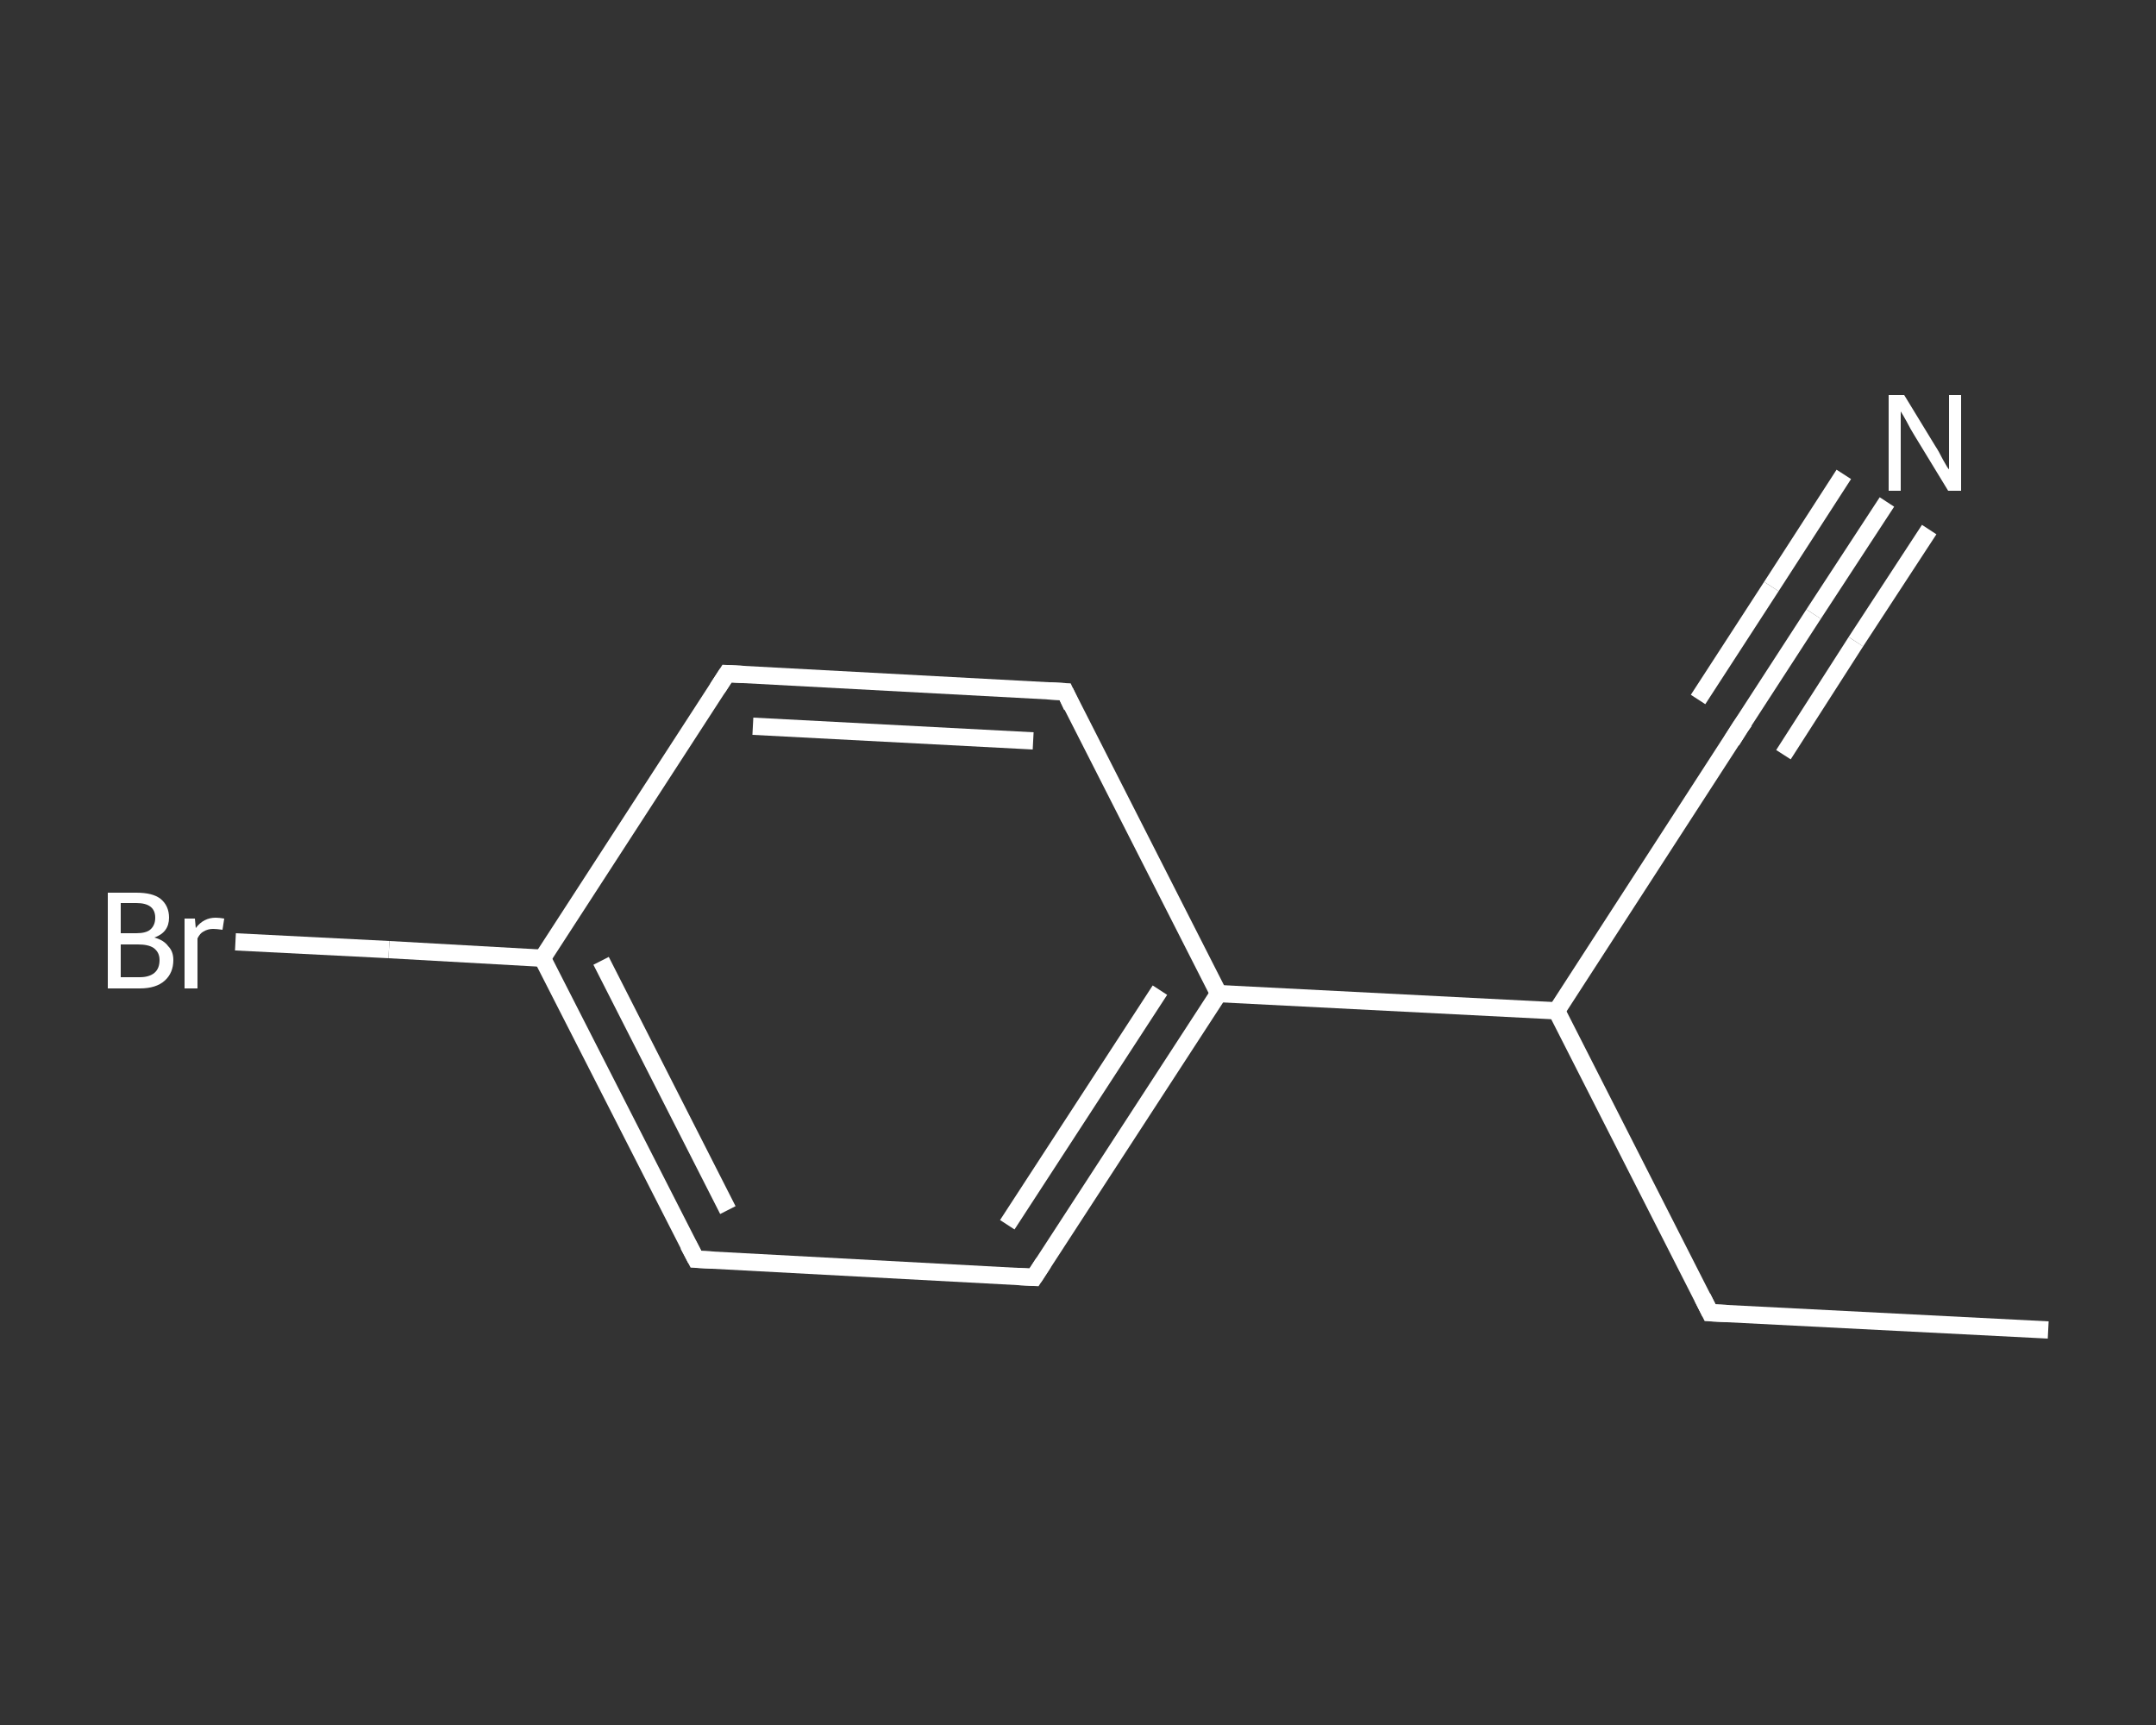 <?xml version='1.0' encoding='iso-8859-1'?>
<svg version='1.1' baseProfile='full'
              xmlns='http://www.w3.org/2000/svg'
                      xmlns:rdkit='http://www.rdkit.org/xml'
                      xmlns:xlink='http://www.w3.org/1999/xlink'
                  xml:space='preserve'
width='250px' height='200px' viewBox='0 0 250 200'>
<rect x="0" y="0" width="250" height="200" fill="#333333" stroke="none"/>
<!-- END OF HEADER -->
<rect style='opacity:1.0;fill:transparent;stroke:none' width='250.0' height='200.0' x='0.0' y='0.0'> </rect>
<path class='bond-0 atom-0 atom-1' d='M 237.5,154.2 L 198.3,152.2' style='fill:none;fill-rule:evenodd;stroke:#FFFFFF;stroke-width:2.0px;stroke-linecap:butt;stroke-linejoin:miter;stroke-opacity:1' />
<path class='bond-1 atom-1 atom-2' d='M 198.3,152.2 L 180.5,117.2' style='fill:none;fill-rule:evenodd;stroke:#FFFFFF;stroke-width:2.0px;stroke-linecap:butt;stroke-linejoin:miter;stroke-opacity:1' />
<path class='bond-2 atom-2 atom-3' d='M 180.5,117.2 L 201.8,84.3' style='fill:none;fill-rule:evenodd;stroke:#FFFFFF;stroke-width:2.0px;stroke-linecap:butt;stroke-linejoin:miter;stroke-opacity:1' />
<path class='bond-3 atom-3 atom-4' d='M 201.8,84.3 L 210.3,71.2' style='fill:none;fill-rule:evenodd;stroke:#FFFFFF;stroke-width:2.0px;stroke-linecap:butt;stroke-linejoin:miter;stroke-opacity:1' />
<path class='bond-3 atom-3 atom-4' d='M 210.3,71.2 L 218.8,58.2' style='fill:none;fill-rule:evenodd;stroke:#FFFFFF;stroke-width:2.0px;stroke-linecap:butt;stroke-linejoin:miter;stroke-opacity:1' />
<path class='bond-3 atom-3 atom-4' d='M 196.9,81.1 L 205.4,68.0' style='fill:none;fill-rule:evenodd;stroke:#FFFFFF;stroke-width:2.0px;stroke-linecap:butt;stroke-linejoin:miter;stroke-opacity:1' />
<path class='bond-3 atom-3 atom-4' d='M 205.4,68.0 L 213.8,55.0' style='fill:none;fill-rule:evenodd;stroke:#FFFFFF;stroke-width:2.0px;stroke-linecap:butt;stroke-linejoin:miter;stroke-opacity:1' />
<path class='bond-3 atom-3 atom-4' d='M 206.8,87.5 L 215.2,74.4' style='fill:none;fill-rule:evenodd;stroke:#FFFFFF;stroke-width:2.0px;stroke-linecap:butt;stroke-linejoin:miter;stroke-opacity:1' />
<path class='bond-3 atom-3 atom-4' d='M 215.2,74.4 L 223.7,61.4' style='fill:none;fill-rule:evenodd;stroke:#FFFFFF;stroke-width:2.0px;stroke-linecap:butt;stroke-linejoin:miter;stroke-opacity:1' />
<path class='bond-4 atom-2 atom-5' d='M 180.5,117.2 L 141.3,115.2' style='fill:none;fill-rule:evenodd;stroke:#FFFFFF;stroke-width:2.0px;stroke-linecap:butt;stroke-linejoin:miter;stroke-opacity:1' />
<path class='bond-5 atom-5 atom-6' d='M 141.3,115.2 L 119.9,148.1' style='fill:none;fill-rule:evenodd;stroke:#FFFFFF;stroke-width:2.0px;stroke-linecap:butt;stroke-linejoin:miter;stroke-opacity:1' />
<path class='bond-5 atom-5 atom-6' d='M 134.5,114.8 L 116.8,142.0' style='fill:none;fill-rule:evenodd;stroke:#FFFFFF;stroke-width:2.0px;stroke-linecap:butt;stroke-linejoin:miter;stroke-opacity:1' />
<path class='bond-6 atom-6 atom-7' d='M 119.9,148.1 L 80.7,146.0' style='fill:none;fill-rule:evenodd;stroke:#FFFFFF;stroke-width:2.0px;stroke-linecap:butt;stroke-linejoin:miter;stroke-opacity:1' />
<path class='bond-7 atom-7 atom-8' d='M 80.7,146.0 L 62.9,111.1' style='fill:none;fill-rule:evenodd;stroke:#FFFFFF;stroke-width:2.0px;stroke-linecap:butt;stroke-linejoin:miter;stroke-opacity:1' />
<path class='bond-7 atom-7 atom-8' d='M 84.4,140.3 L 69.7,111.4' style='fill:none;fill-rule:evenodd;stroke:#FFFFFF;stroke-width:2.0px;stroke-linecap:butt;stroke-linejoin:miter;stroke-opacity:1' />
<path class='bond-8 atom-8 atom-9' d='M 62.9,111.1 L 45.1,110.1' style='fill:none;fill-rule:evenodd;stroke:#FFFFFF;stroke-width:2.0px;stroke-linecap:butt;stroke-linejoin:miter;stroke-opacity:1' />
<path class='bond-8 atom-8 atom-9' d='M 45.1,110.1 L 27.3,109.2' style='fill:none;fill-rule:evenodd;stroke:#FFFFFF;stroke-width:2.0px;stroke-linecap:butt;stroke-linejoin:miter;stroke-opacity:1' />
<path class='bond-9 atom-8 atom-10' d='M 62.9,111.1 L 84.3,78.1' style='fill:none;fill-rule:evenodd;stroke:#FFFFFF;stroke-width:2.0px;stroke-linecap:butt;stroke-linejoin:miter;stroke-opacity:1' />
<path class='bond-10 atom-10 atom-11' d='M 84.3,78.1 L 123.5,80.2' style='fill:none;fill-rule:evenodd;stroke:#FFFFFF;stroke-width:2.0px;stroke-linecap:butt;stroke-linejoin:miter;stroke-opacity:1' />
<path class='bond-10 atom-10 atom-11' d='M 87.3,84.2 L 119.8,85.9' style='fill:none;fill-rule:evenodd;stroke:#FFFFFF;stroke-width:2.0px;stroke-linecap:butt;stroke-linejoin:miter;stroke-opacity:1' />
<path class='bond-11 atom-11 atom-5' d='M 123.5,80.2 L 141.3,115.2' style='fill:none;fill-rule:evenodd;stroke:#FFFFFF;stroke-width:2.0px;stroke-linecap:butt;stroke-linejoin:miter;stroke-opacity:1' />
<path d='M 200.3,152.3 L 198.3,152.2 L 197.4,150.4' style='fill:none;stroke:#FFFFFF;stroke-width:2.0px;stroke-linecap:butt;stroke-linejoin:miter;stroke-opacity:1;' />
<path d='M 200.8,85.9 L 201.8,84.3 L 202.3,83.6' style='fill:none;stroke:#FFFFFF;stroke-width:2.0px;stroke-linecap:butt;stroke-linejoin:miter;stroke-opacity:1;' />
<path d='M 121.0,146.4 L 119.9,148.1 L 118.0,148.0' style='fill:none;stroke:#FFFFFF;stroke-width:2.0px;stroke-linecap:butt;stroke-linejoin:miter;stroke-opacity:1;' />
<path d='M 82.7,146.1 L 80.7,146.0 L 79.8,144.3' style='fill:none;stroke:#FFFFFF;stroke-width:2.0px;stroke-linecap:butt;stroke-linejoin:miter;stroke-opacity:1;' />
<path d='M 83.2,79.8 L 84.3,78.1 L 86.2,78.2' style='fill:none;stroke:#FFFFFF;stroke-width:2.0px;stroke-linecap:butt;stroke-linejoin:miter;stroke-opacity:1;' />
<path d='M 121.5,80.1 L 123.5,80.2 L 124.3,81.9' style='fill:none;stroke:#FFFFFF;stroke-width:2.0px;stroke-linecap:butt;stroke-linejoin:miter;stroke-opacity:1;' />
<path class='atom-4' d='M 220.8 45.8
L 224.4 51.7
Q 224.8 52.3, 225.3 53.3
Q 225.9 54.4, 226.0 54.4
L 226.0 45.8
L 227.4 45.8
L 227.4 56.9
L 225.9 56.9
L 222.0 50.5
Q 221.5 49.7, 221.1 48.9
Q 220.6 48.0, 220.4 47.7
L 220.4 56.9
L 219.0 56.9
L 219.0 45.8
L 220.8 45.8
' fill='#FFFFFF'/>
<path class='atom-9' d='M 17.9 108.7
Q 19.0 109.0, 19.5 109.7
Q 20.1 110.3, 20.1 111.3
Q 20.1 112.8, 19.1 113.7
Q 18.1 114.6, 16.2 114.6
L 12.5 114.6
L 12.5 103.5
L 15.8 103.5
Q 17.7 103.5, 18.6 104.2
Q 19.6 105.0, 19.6 106.4
Q 19.6 108.1, 17.9 108.7
M 14.0 104.7
L 14.0 108.2
L 15.8 108.2
Q 16.9 108.2, 17.4 107.8
Q 18.0 107.3, 18.0 106.4
Q 18.0 104.7, 15.8 104.7
L 14.0 104.7
M 16.2 113.3
Q 17.3 113.3, 17.9 112.8
Q 18.5 112.3, 18.5 111.3
Q 18.5 110.4, 17.8 109.9
Q 17.2 109.5, 16.0 109.5
L 14.0 109.5
L 14.0 113.3
L 16.2 113.3
' fill='#FFFFFF'/>
<path class='atom-9' d='M 22.6 106.5
L 22.7 107.6
Q 23.6 106.4, 25.0 106.4
Q 25.4 106.4, 26.0 106.5
L 25.8 107.8
Q 25.1 107.7, 24.7 107.7
Q 24.1 107.7, 23.6 108.0
Q 23.2 108.2, 22.9 108.8
L 22.9 114.6
L 21.4 114.6
L 21.4 106.5
L 22.6 106.5
' fill='#FFFFFF'/>
</svg>
